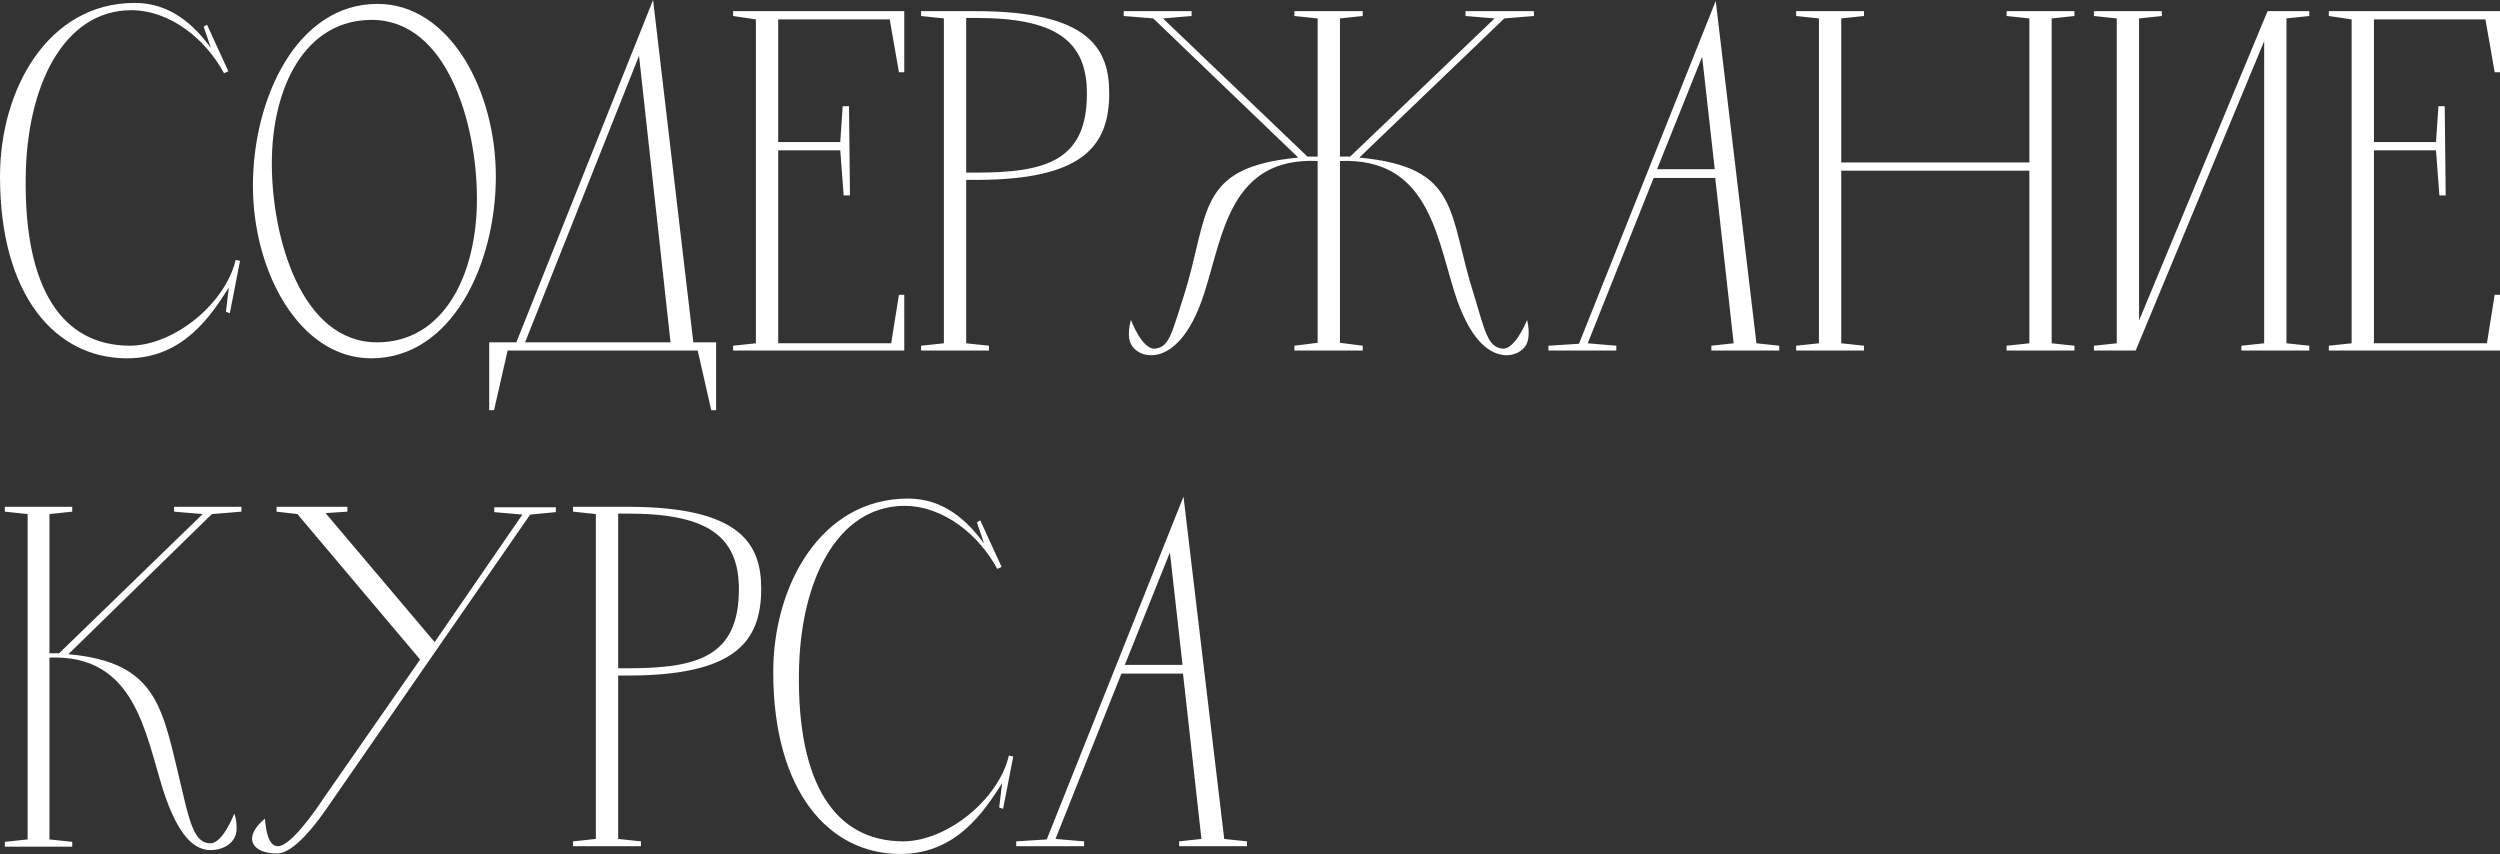 <?xml version="1.0" encoding="UTF-8"?> <svg xmlns="http://www.w3.org/2000/svg" width="1393" height="476" viewBox="0 0 1393 476" fill="none"><rect x="0" y="0" width="1393" height="476" fill="#333333" stroke="none"/> <path d="M125.9 173.721L128.062 174.531L133.735 145.353L131.304 144.812C125.63 169.128 96.992 192.633 72.136 192.633C34.312 192.363 13.508 160.482 14.319 98.883C14.859 47.821 35.392 5.944 72.946 5.674C95.1 5.674 114.823 22.154 124.819 40.796L127.251 39.715L115.363 13.779L113.472 14.859L117.525 26.747C108.069 13.779 94.83 1.621 75.108 1.621C26.747 1.621 -0 49.712 -0 98.343C-0 164.535 30.799 199.657 70.785 199.657C102.125 199.657 117.525 175.882 127.521 160.212L125.9 173.721ZM206.851 199.657C251.699 199.657 276.285 147.244 276.285 98.343C276.285 49.982 250.348 2.161 210.363 2.161C165.514 2.161 140.928 54.575 140.928 103.476C140.928 151.837 167.135 199.657 206.851 199.657ZM210.093 190.742C167.946 190.742 151.465 132.655 151.465 91.048C151.465 48.361 170.107 11.077 207.121 11.077C249.268 11.077 265.748 69.164 265.748 110.771C265.748 153.458 247.106 190.742 210.093 190.742ZM363.897 -5.24856e-05L287.708 190.742H272.578V228.566H275.28L282.845 195.335H388.753L396.317 228.566H399.019V190.742H386.321L363.897 -5.24856e-05ZM356.062 31.07L373.623 190.742H292.571L356.062 31.07ZM408.488 6.214V8.916L421.186 10.807V191.282L408.488 192.633V195.335H503.859V164.265H500.887L496.564 191.282H433.614V83.753H468.196L470.087 108.879H473.599L473.059 59.168H469.547L468.196 79.16H433.614V10.807H495.753L500.887 40.256H503.859V6.214H408.488ZM513.232 8.916L525.93 10.267V191.282L513.232 192.633V195.335H551.056V192.633L538.358 191.282V100.234H543.762C603.2 100.234 618.059 81.592 618.059 51.873C618.059 27.017 606.712 6.214 543.762 6.214H513.232V8.916ZM538.358 96.181V9.996H543.762C587.53 9.996 605.631 22.154 605.631 52.143C605.631 89.697 582.667 96.181 543.762 96.181H538.358ZM854.69 6.214H816.596V8.916L832.806 10.267L752.295 87.266H746.621V10.267L759.319 8.916V6.214H721.225V8.916L734.193 10.267V87.266H728.52L648.008 10.267L663.948 8.916V6.214H626.124V8.916L642.605 10.267L723.386 87.806C665.84 93.209 674.215 118.876 659.626 164.805C653.141 184.528 651.791 193.443 643.685 194.254C636.391 195.064 630.177 178.314 630.177 178.314C630.177 178.314 627.205 187.5 630.717 192.633C634.229 197.766 640.173 198.306 643.685 197.766C651.791 196.685 663.138 188.58 671.243 162.644C681.51 130.493 685.562 87.536 734.193 89.697V191.012L721.225 192.633V195.335H759.319V192.633L746.621 191.012V89.697C794.982 87.806 800.115 129.683 810.382 162.644C818.487 188.58 829.024 196.685 837.399 197.766C840.371 198.306 846.585 197.766 850.097 192.633C853.339 187.5 850.908 178.314 850.908 178.314C850.908 178.314 844.153 195.064 837.129 194.254C829.024 193.443 827.403 184.528 821.459 164.805C806.599 118.876 814.434 93.209 757.428 87.806L838.21 10.267L854.69 8.916V6.214ZM955.998 0.54L879.81 191.552L862.789 192.633V195.335H900.613V192.633L884.673 191.282L921.416 99.153H955.728L965.995 191.282L953.567 192.633V195.335H991.391V192.633L978.693 191.282L955.998 0.54ZM948.434 31.61L955.458 94.29H923.308L948.434 31.61ZM1118.06 6.214V8.916L1130.76 10.267V90.508H1025.94V10.267L1038.63 8.916V6.214H1000.81V8.916L1013.51 10.267V191.282L1000.81 192.633V195.335H1038.63V192.633L1025.94 191.282V95.101H1130.76V191.282L1118.06 192.633V195.335H1155.89V192.633L1143.19 191.282V10.267L1155.89 8.916V6.214H1118.06ZM1190 195.335L1261.59 22.965V191.282L1248.9 192.633V195.335H1286.72V192.633L1274.02 191.282V10.267L1286.72 8.916V6.214H1263.49L1191.89 178.584V10.267L1204.59 8.916V6.214H1166.76V8.916L1179.46 10.267V191.282L1166.76 192.633V195.335H1190ZM1297.63 6.214V8.916L1310.33 10.807V191.282L1297.63 192.633V195.335H1393V164.265H1390.03L1385.71 191.282H1322.76V83.753H1357.34L1359.23 108.879H1362.74L1362.2 59.168H1358.69L1357.34 79.16H1322.76V10.807H1384.89L1390.03 40.256H1393V6.214H1297.63ZM27.557 366.414C75.378 364.523 80.781 408.29 91.048 440.711C99.423 466.377 108.609 473.672 117.255 473.672C124.279 473.672 131.844 469.89 131.844 461.514C131.844 455.841 130.493 453.409 130.493 453.409C130.493 453.409 124.279 469.89 117.255 469.89C109.149 469.89 106.178 460.704 101.585 440.711C90.508 395.592 89.157 369.115 38.094 364.523L118.065 286.443L134.546 285.092V282.39H96.992V285.092L112.932 286.443L32.961 363.982H27.557V286.443L40.255 285.092V282.39H2.702V285.092L15.4 286.443V467.728L2.702 469.079V471.781H40.255V469.079L27.557 467.728V366.414ZM275.417 285.362L291.087 286.713L242.186 357.768L181.397 285.902L193.555 285.092V282.39H154.11V285.092L165.727 286.443L234.081 367.494L180.317 444.764C175.724 451.788 161.945 471.511 154.92 471.511C149.517 471.511 148.166 462.865 147.626 456.111C134.928 466.648 140.331 475.563 154.38 475.563C164.376 475.563 177.885 456.651 183.559 448.276L295.41 286.713L309.729 285.362V282.66H275.417V285.362ZM319.31 285.092L332.008 286.443V467.458L319.31 468.809V471.511H357.134V468.809L344.436 467.458V376.41H349.839C409.277 376.41 424.137 357.768 424.137 328.049C424.137 303.193 412.789 282.39 349.839 282.39H319.31V285.092ZM344.436 372.358V286.173H349.839C393.607 286.173 411.709 298.33 411.709 328.319C411.709 365.873 388.744 372.358 349.839 372.358H344.436ZM556.751 449.897L558.913 450.707L564.586 421.529L562.155 420.989C556.481 445.304 527.843 468.809 502.987 468.809C465.163 468.539 444.359 436.659 445.17 375.059C445.71 323.997 466.243 282.12 503.797 281.85C525.952 281.85 545.674 298.33 555.67 316.972L558.102 315.891L546.214 289.955L544.323 291.036L548.376 302.923C538.92 289.955 525.681 277.797 505.959 277.797C457.598 277.797 430.851 325.888 430.851 374.519C430.851 440.711 461.65 475.834 501.636 475.834C532.976 475.834 548.376 452.058 558.372 436.388L556.751 449.897ZM659.442 276.716L583.253 467.728L566.233 468.809V471.511H604.057V468.809L588.116 467.458L624.86 375.329H659.172L669.438 467.458L657.01 468.809V471.511H694.835V468.809L682.136 467.458L659.442 276.716ZM651.877 307.786L658.902 370.466H626.751L651.877 307.786Z" fill="white"></path> </svg> 